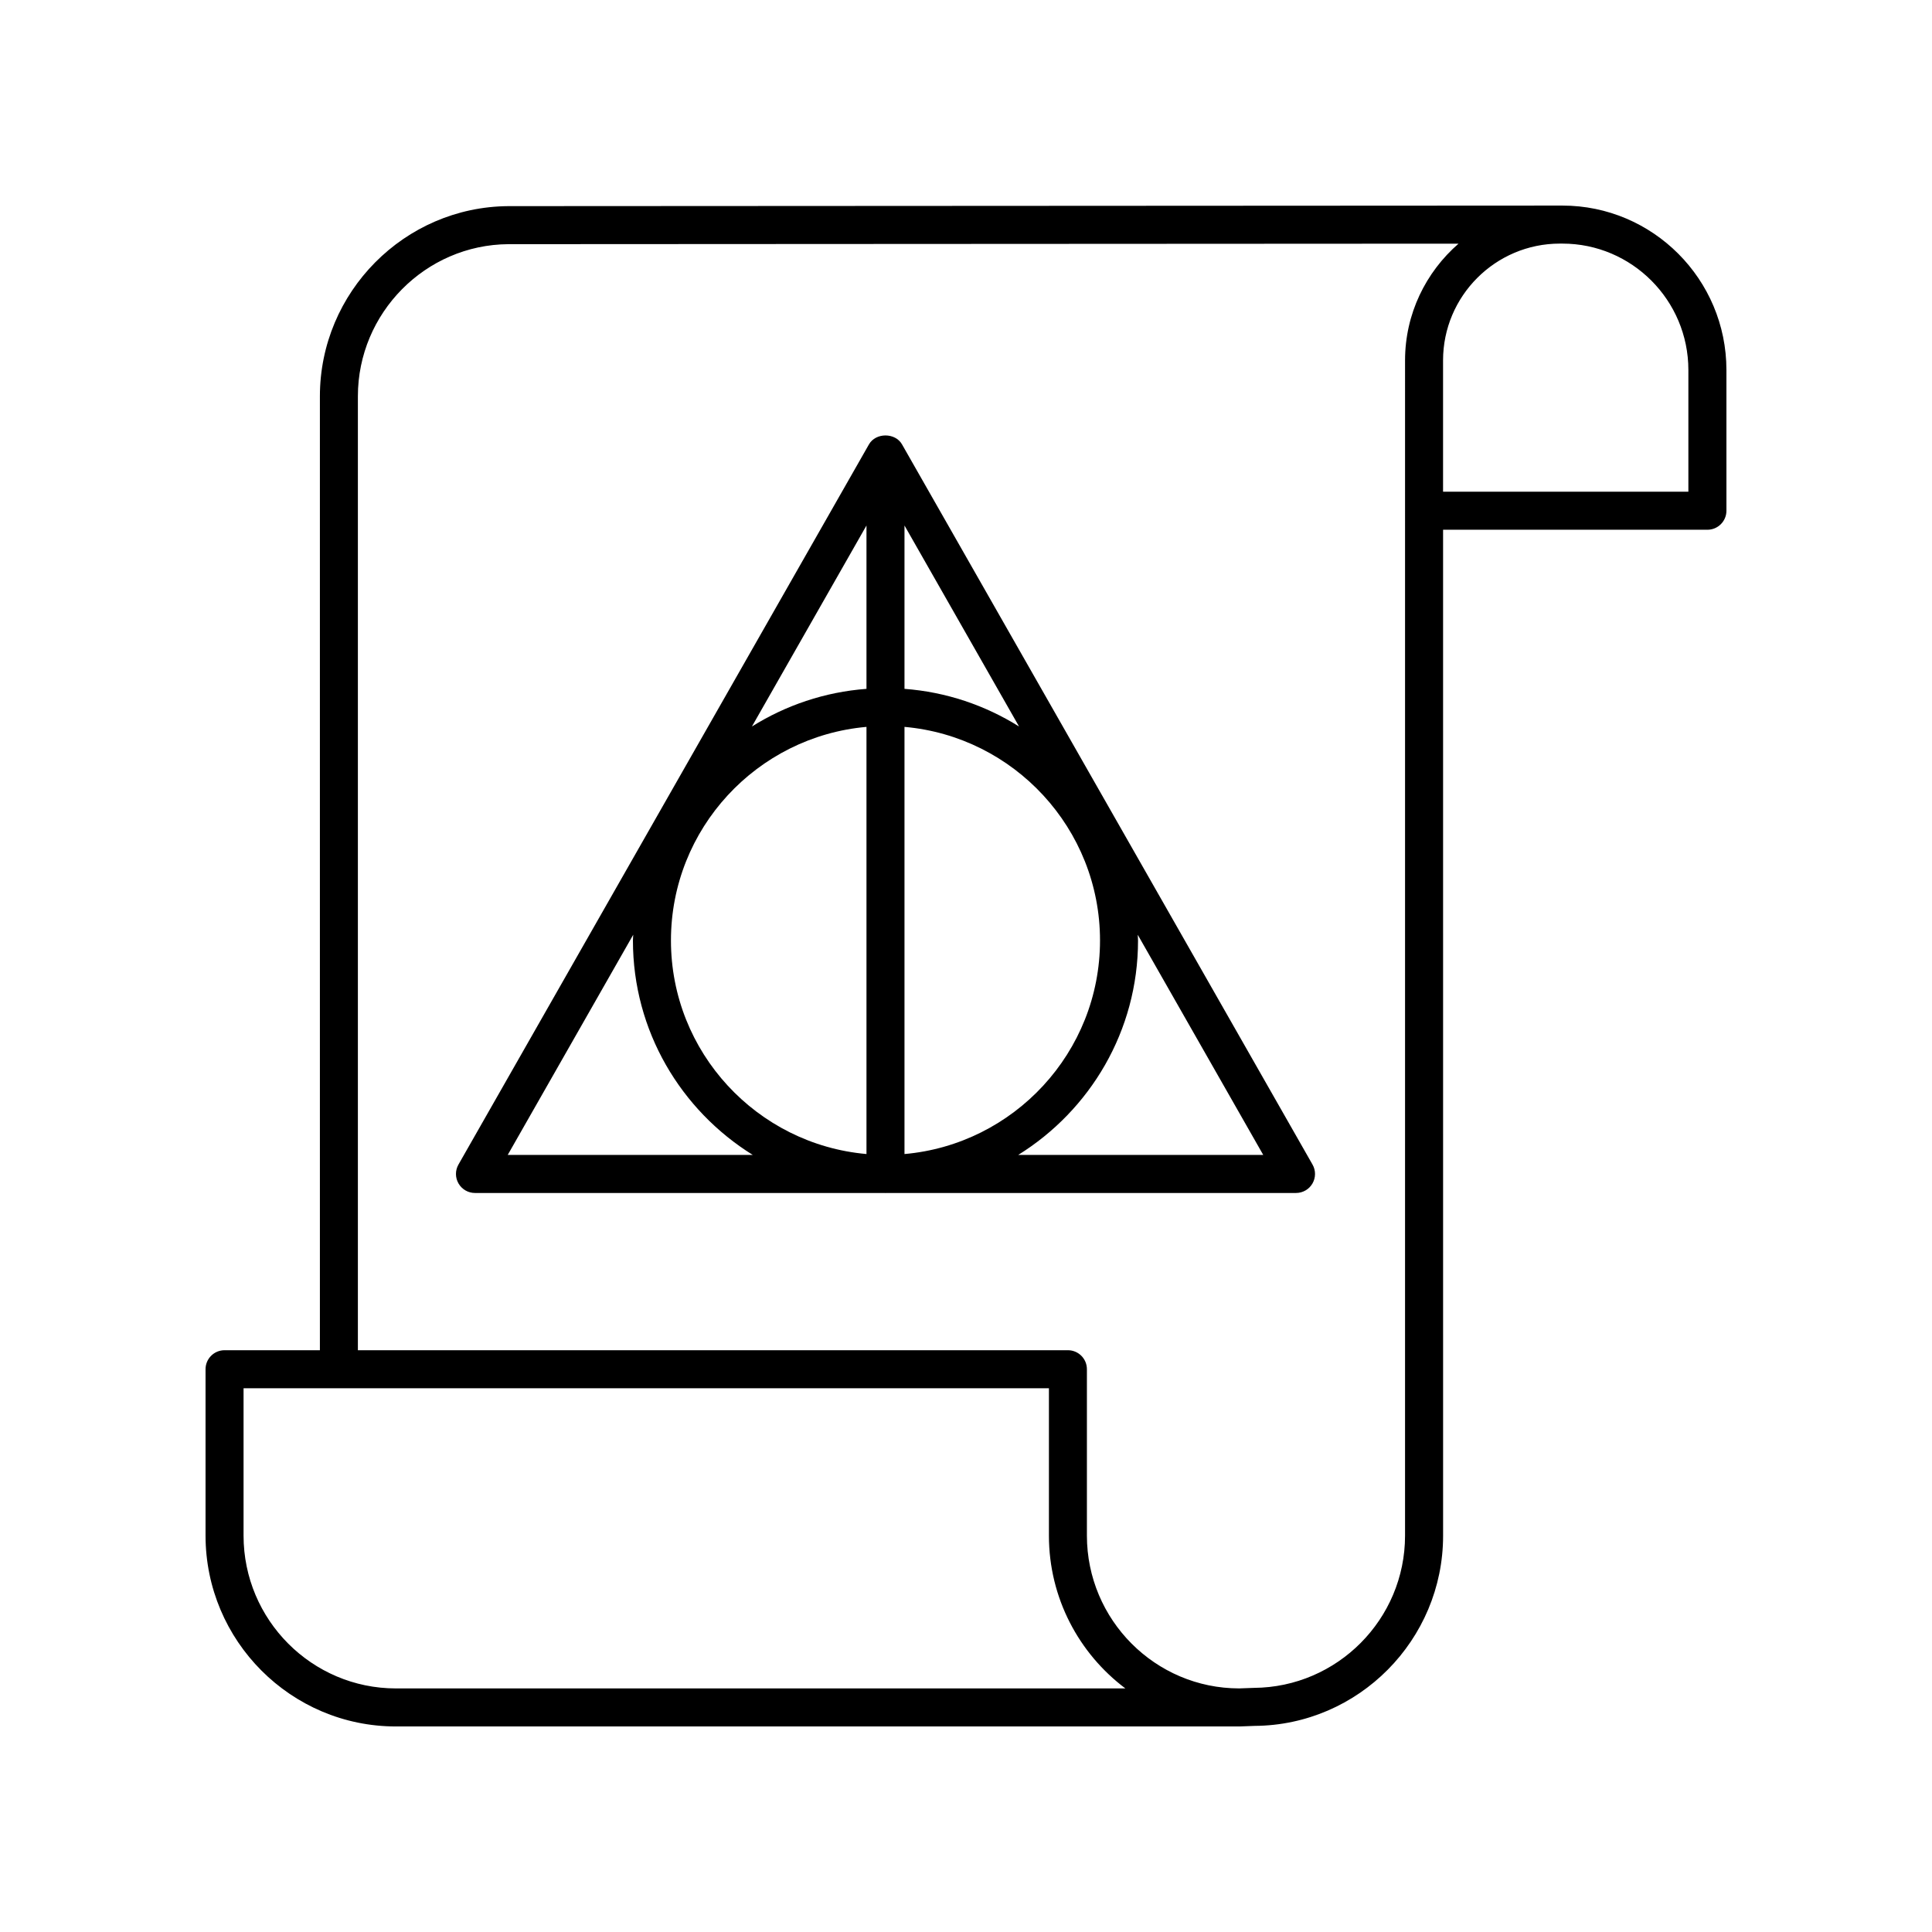 <?xml version="1.0" encoding="UTF-8"?>
<!-- Uploaded to: SVG Repo, www.svgrepo.com, Generator: SVG Repo Mixer Tools -->
<svg fill="#000000" width="800px" height="800px" version="1.1" viewBox="144 144 512 512" xmlns="http://www.w3.org/2000/svg">
 <g>
  <path d="m601.52 242.05c0-24.023-19.496-43.57-43.461-43.57h-0.664-0.008l-278.67 0.148c-27.539 0.184-49.941 22.789-49.941 50.402v252.8l-25.266-0.008c-2.781 0-5.039 2.254-5.039 5.039v44.082c0.004 27.895 22.633 50.586 50.453 50.586h223.5c0.062 0 0.121 0 0.184-0.004l3.887-0.145c27.539-0.184 49.941-22.789 49.941-50.402l-0.004-266.59h70.051c2.781 0 5.039-2.254 5.039-5.039zm-352.6 349.4c-22.266 0-40.375-18.168-40.375-40.504v-39.047h213.43v39.047c0 16.551 7.969 31.273 20.262 40.508zm267.43-40.473c0 22.09-17.91 40.184-40.082 40.328l-3.875 0.141c-22.25-0.012-40.352-18.176-40.352-40.504v-44.082c0-2.785-2.254-5.039-5.039-5.039h-188.16v-252.79c0-22.09 17.914-40.184 39.902-40.324l251.78-0.133c-8.66 7.531-14.172 18.598-14.172 30.945zm75.086-276.67h-65.012v-34.789c0-17.07 13.887-30.957 30.953-30.961h0.676c18.41 0 33.383 15.027 33.383 33.496z"/>
  <path d="m383.04 261.76c-1.789-3.148-6.961-3.148-8.754 0l-108.79 190.86c-0.891 1.559-0.879 3.473 0.02 5.023 0.902 1.555 2.562 2.508 4.356 2.508h108.5c0.098 0 0.191 0.016 0.293 0.016 0.098 0 0.191-0.016 0.293-0.016h108.5c1.797 0 3.453-0.953 4.356-2.508 0.898-1.551 0.91-3.465 0.02-5.023zm-9.414 64.793c-11.094 0.832-21.422 4.375-30.359 9.977l30.359-53.266zm0 10.078v113.2c-28.996-2.562-51.816-26.949-51.816-56.602 0-29.648 22.82-54.035 51.816-56.598zm10.074 0c28.992 2.562 51.816 26.949 51.816 56.602 0 29.648-22.82 54.039-51.816 56.602zm0-10.078v-43.289l30.359 53.266c-8.938-5.602-19.262-9.145-30.359-9.977zm-105.15 123.52 33.262-58.355c-0.012 0.508-0.078 1.004-0.078 1.516 0 23.996 12.738 45.023 31.766 56.84zm135.28 0c19.027-11.816 31.762-32.844 31.762-56.84 0-0.512-0.066-1.008-0.078-1.516l33.262 58.355z"/>
 </g>
</svg>